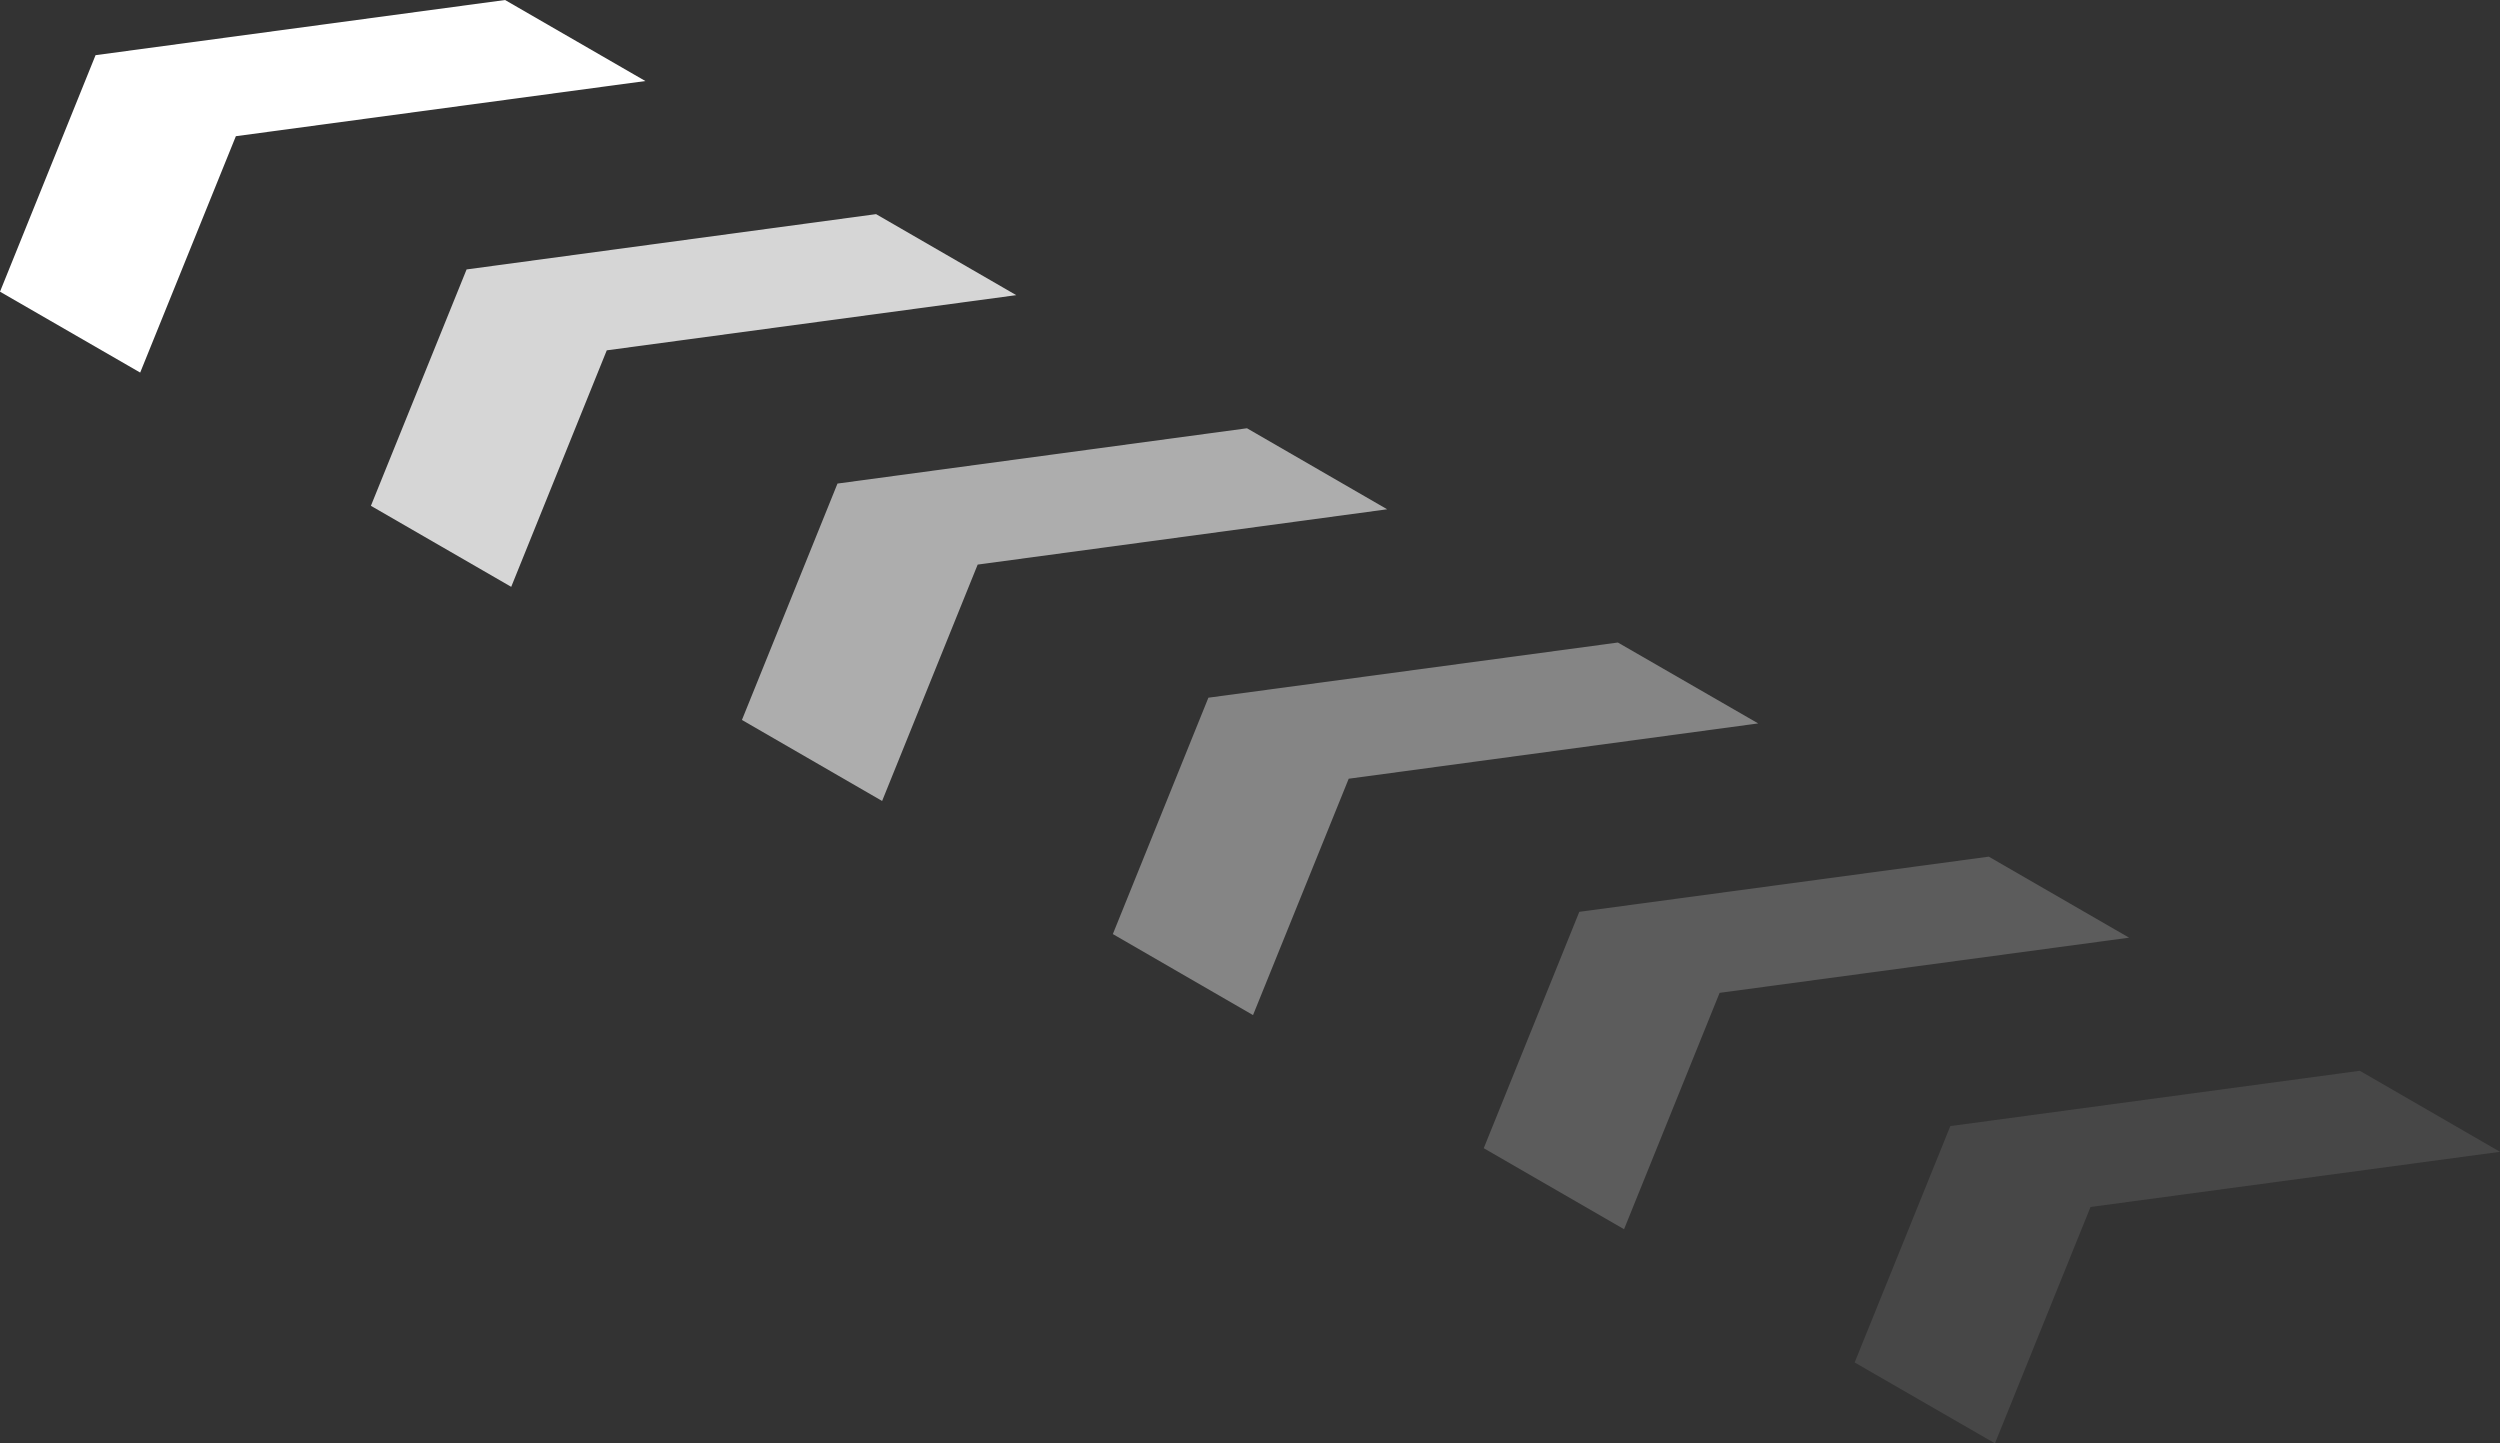 <?xml version="1.0" encoding="UTF-8"?> <svg xmlns="http://www.w3.org/2000/svg" viewBox="0 0 194.39 112.24"><rect x="0" y="0" width="194.39" height="112.24" fill="#333333" stroke="none"/> <defs> <style>.cls-1,.cls-2,.cls-3,.cls-4,.cls-5,.cls-6{fill:#fff;}.cls-2{opacity:0.8;}.cls-3{opacity:0.6;}.cls-4{opacity:0.4;}.cls-5{opacity:0.2;}.cls-6{opacity:0.1;}</style> </defs> <title>Ресурс 3</title> <g id="Слой_2" data-name="Слой 2"> <g id="_1" data-name="1"> <polygon class="cls-1" points="7.43 4.29 0 22.68 10.9 28.97 18.34 10.59 50.18 6.3 39.27 0 7.43 4.29"></polygon> <polygon class="cls-2" points="36.28 20.95 28.84 39.33 39.75 45.63 47.18 27.24 79.02 22.95 68.12 16.65 36.28 20.95"></polygon> <polygon class="cls-3" points="65.12 37.6 57.69 55.98 68.59 62.28 76.02 43.9 107.86 39.6 96.96 33.3 65.12 37.6"></polygon> <polygon class="cls-4" points="93.96 54.25 86.53 72.63 97.43 78.93 104.87 60.55 136.71 56.25 125.8 49.96 93.96 54.25"></polygon> <polygon class="cls-5" points="122.8 70.9 115.37 89.28 126.28 95.58 133.71 77.2 165.55 72.91 154.64 66.61 122.8 70.9"></polygon> <polygon class="cls-6" points="151.65 87.56 144.21 105.94 155.12 112.23 162.55 93.85 194.39 89.56 183.49 83.26 151.65 87.56"></polygon> </g> </g> </svg> 